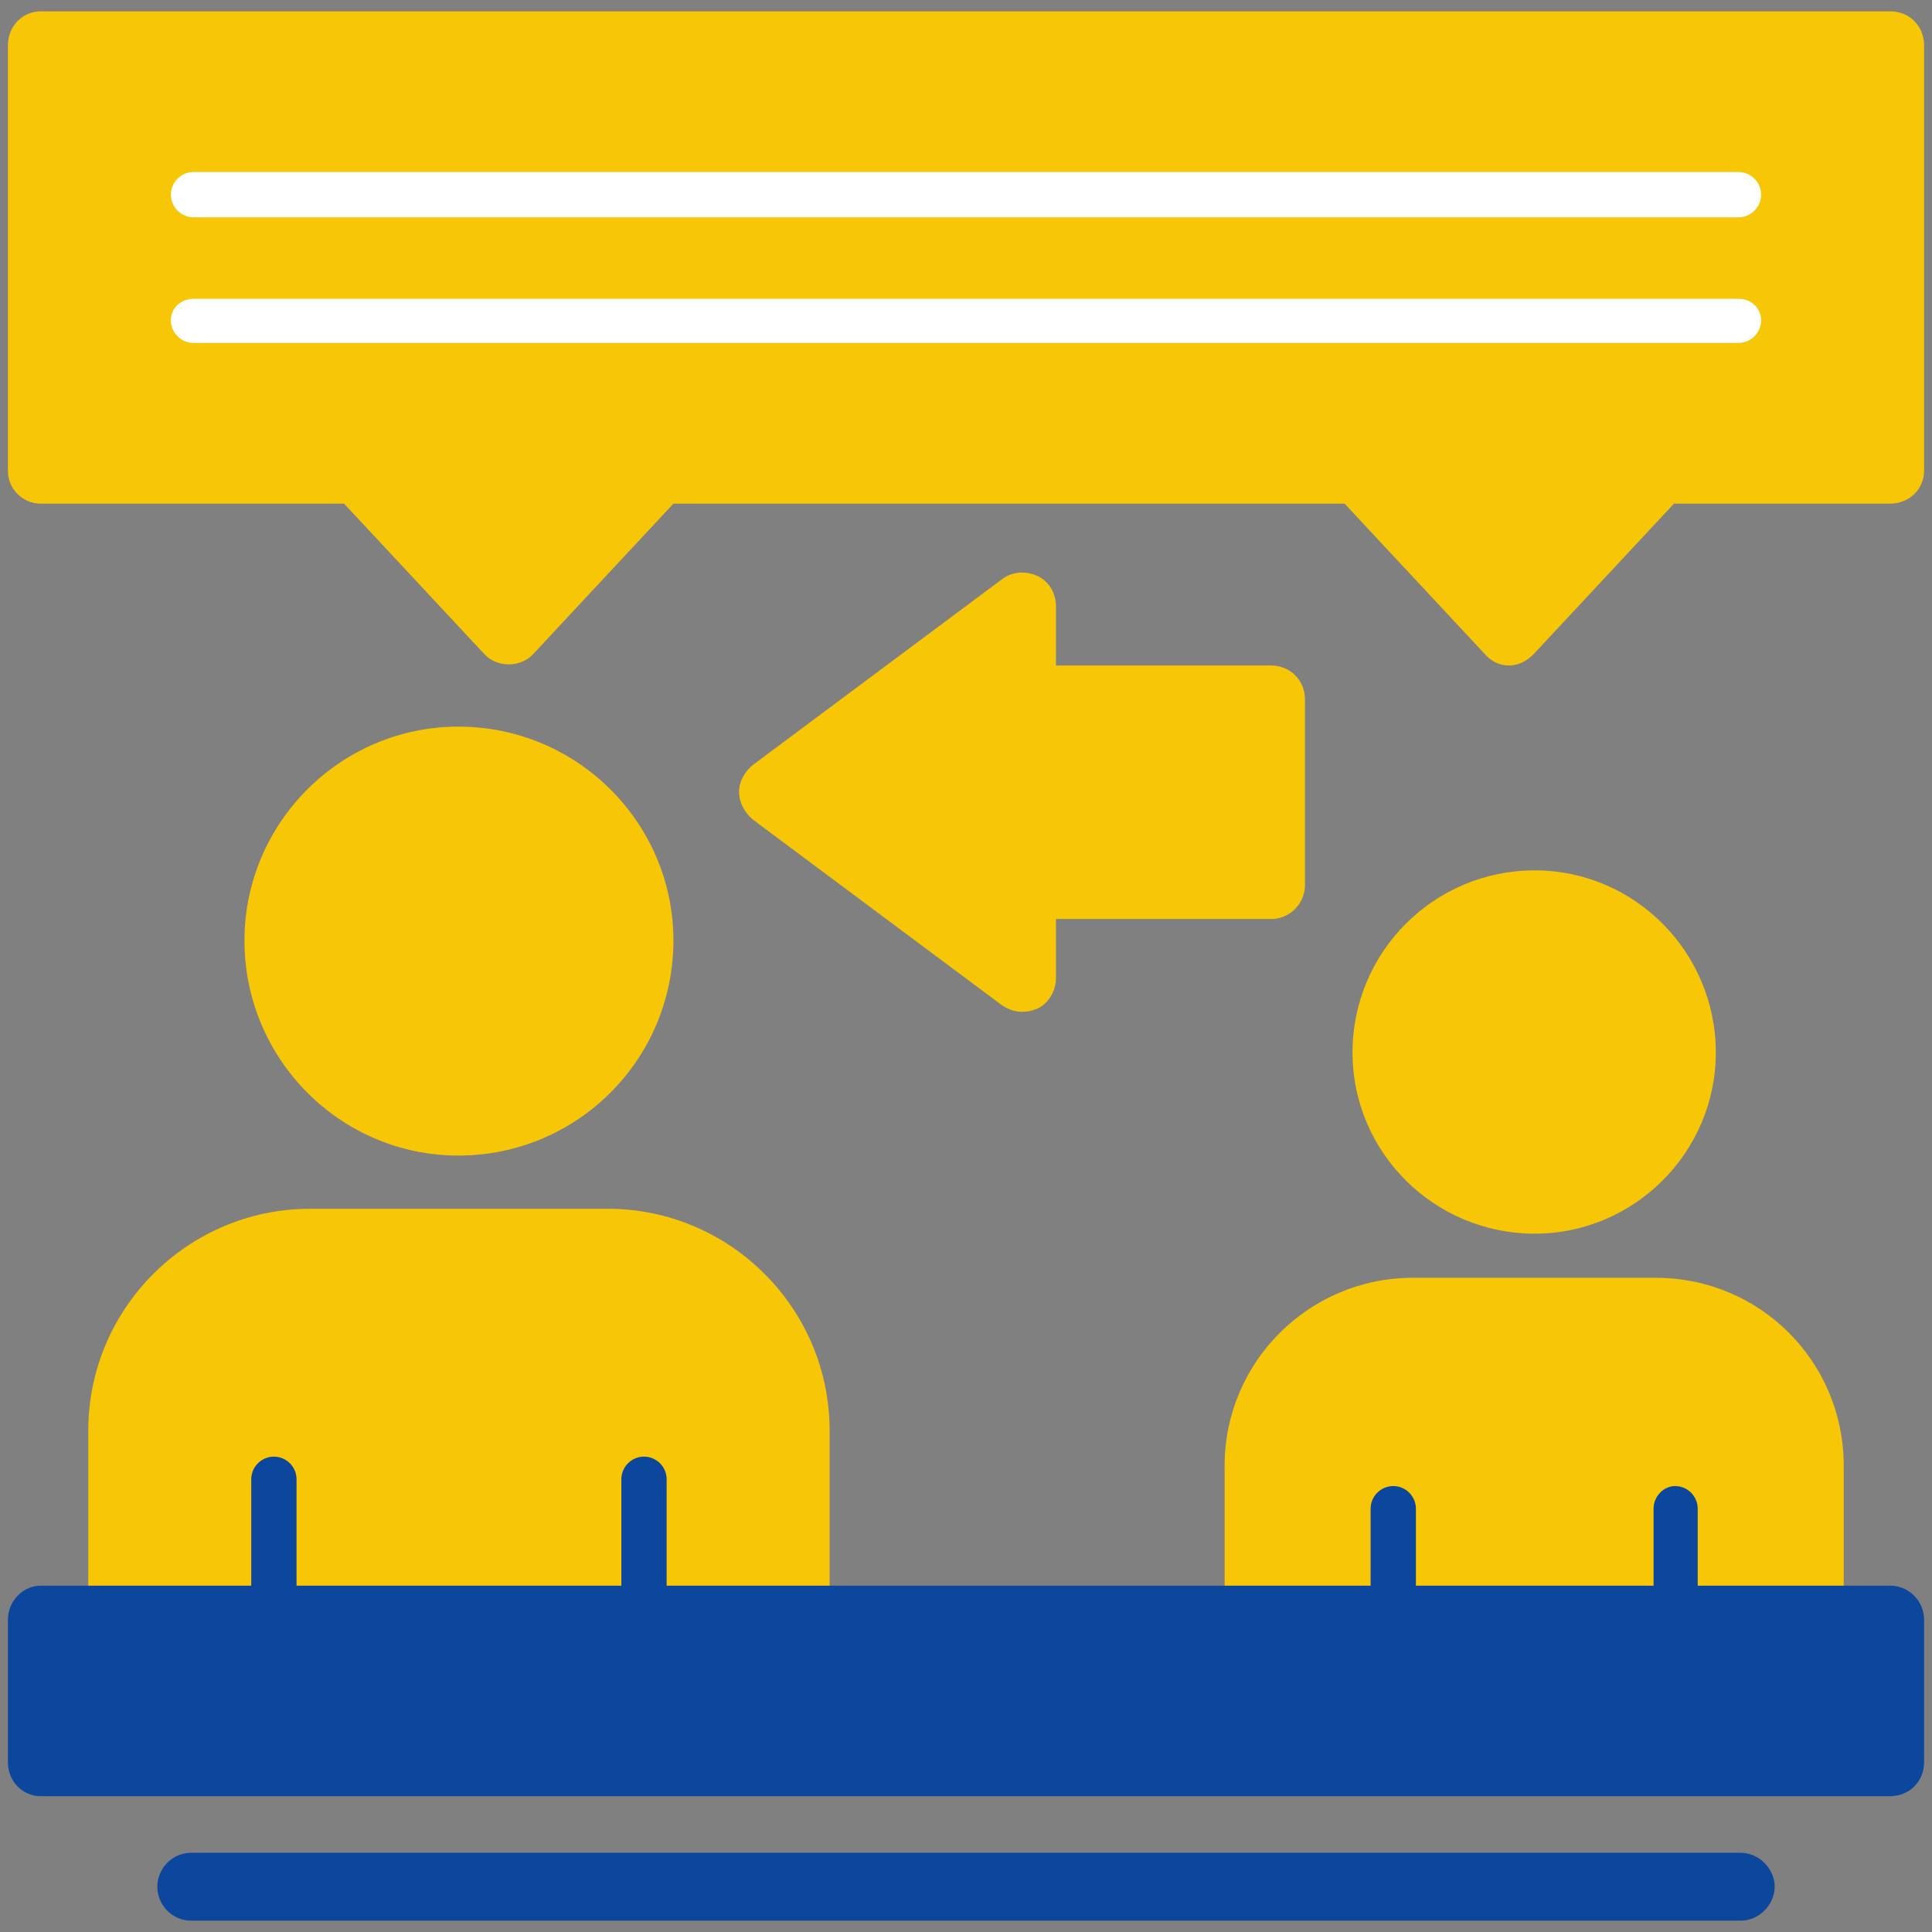<?xml version="1.0" encoding="UTF-8"?>
<svg xmlns="http://www.w3.org/2000/svg" xmlns:xlink="http://www.w3.org/1999/xlink" xmlns:svgjs="http://svgjs.com/svgjs" id="SvgjsSvg1001" width="288" height="288" version="1.1">
  <rect width="100%" height="100%" fill="#808080" stroke="none"/>
  <defs id="SvgjsDefs1002"></defs>
  <g id="SvgjsG1008">
    <svg xmlns="http://www.w3.org/2000/svg" fill-rule="evenodd" clip-rule="evenodd" image-rendering="optimizeQuality" shape-rendering="geometricPrecision" text-rendering="geometricPrecision" viewBox="0 0 1707 1707" width="288" height="288">
      <path fill="#f6c607" d="M1599 1461l-487 0c-17,0 -30,-13 -30,-30l0 -136c0,-92 75,-166 166,-166l215 0c92,0 166,74 166,166l0 136c0,17 -13,30 -30,30z" class="color114de2 svgShape"></path>
      <path fill="#0c469d" d="M1480 1432c11,0 20,-9 20,-20l0 -79c0,-11 -9,-20 -20,-20 -10,0 -19,9 -19,20l0 79c0,11 9,20 19,20zm-249 0c11,0 20,-9 20,-20l0 -79c0,-11 -9,-20 -20,-20 -11,0 -20,9 -20,20l0 79c0,11 9,20 20,20z" class="color0e3eb7 svgShape"></path>
      <path fill="#f6c607" d="M703 1461l-596 0c-16,0 -29,-13 -29,-30l0 -167c0,-108 88,-196 196,-196l263 0c108,0 196,88 196,196l0 167c0,17 -13,30 -30,30z" class="color114de2 svgShape"></path>
      <path fill="#0c469d" d="M242 1432c11,0 20,-9 20,-20l0 -105c0,-11 -9,-20 -20,-20 -11,0 -20,9 -20,20l0 105c0,11 9,20 20,20zm327 0c11,0 20,-9 20,-20l0 -105c0,-11 -9,-20 -20,-20 -11,0 -20,9 -20,20l0 105c0,11 9,20 20,20z" class="color0e3eb7 svgShape"></path>
      <path fill="#f6c607" d="M1333 588c0,0 0,0 0,0 -8,0 -16,-4 -21,-10l-124 -133 -593 0 -124 133c-11,12 -32,12 -43,0l-124 -133 -268 0c-16,0 -29,-13 -29,-29l0 -376c0,-17 13,-30 29,-30l1634 0c17,0 30,13 30,30l0 376c0,16 -13,29 -30,29l-191 0 -124 133c-6,6 -13,10 -22,10z" class="color114de2 svgShape"></path>
      <polygon fill="#f6c607" points="1333 543 1462 405 1660 405 1660 50 47 50 47 405 321 405 450 543 578 405 1205 405" class="colorffbf18 svgShape"></polygon>
      <path fill="#ffffff" d="M1536 303c11,0 20,-9 20,-20 0,-11 -9,-19 -20,-19l-1365 0c-11,0 -20,8 -20,19 0,11 9,20 20,20l1365 0zm0 -111c11,0 20,-9 20,-20 0,-11 -9,-20 -20,-20l-1365 0c-11,0 -20,9 -20,20 0,11 9,20 20,20l1365 0z" class="colorfff svgShape"></path>
      <path fill="#f6c607" d="M405 1021c-104,0 -189,-85 -189,-190 0,-104 85,-189 189,-189 105,0 190,85 190,189 0,105 -85,190 -190,190zm951 69c-89,0 -161,-72 -161,-160 0,-89 72,-161 161,-161 88,0 160,72 160,161 0,88 -72,160 -160,160z" class="colorffbf18 svgShape"></path>
      <path fill="#0c469d" d="M1538 1697l-1369 0c-17,0 -30,-14 -30,-30 0,-16 13,-30 30,-30l1369 0c16,0 30,14 30,30 0,16 -14,30 -30,30zm132 -110l-1634 0c-16,0 -29,-13 -29,-30l0 -126c0,-16 13,-30 29,-30l1634 0c17,0 30,14 30,30l0 126c0,17 -13,30 -30,30z" class="color0e3eb7 svgShape"></path>
      <path fill="#f6c607" d="M903 894c-6,0 -12,-2 -18,-6l-220 -164c-7,-6 -12,-15 -12,-24 0,-10 5,-18 12,-24l220 -164c9,-7 21,-8 32,-3 10,5 16,15 16,27l0 52 190 0c17,0 30,13 30,30l0 164c0,16 -13,30 -30,30l-190 0 0 52c0,11 -6,22 -16,27 -5,2 -9,3 -14,3z" class="color114de2 svgShape"></path>
    </svg>
  </g>
</svg>
